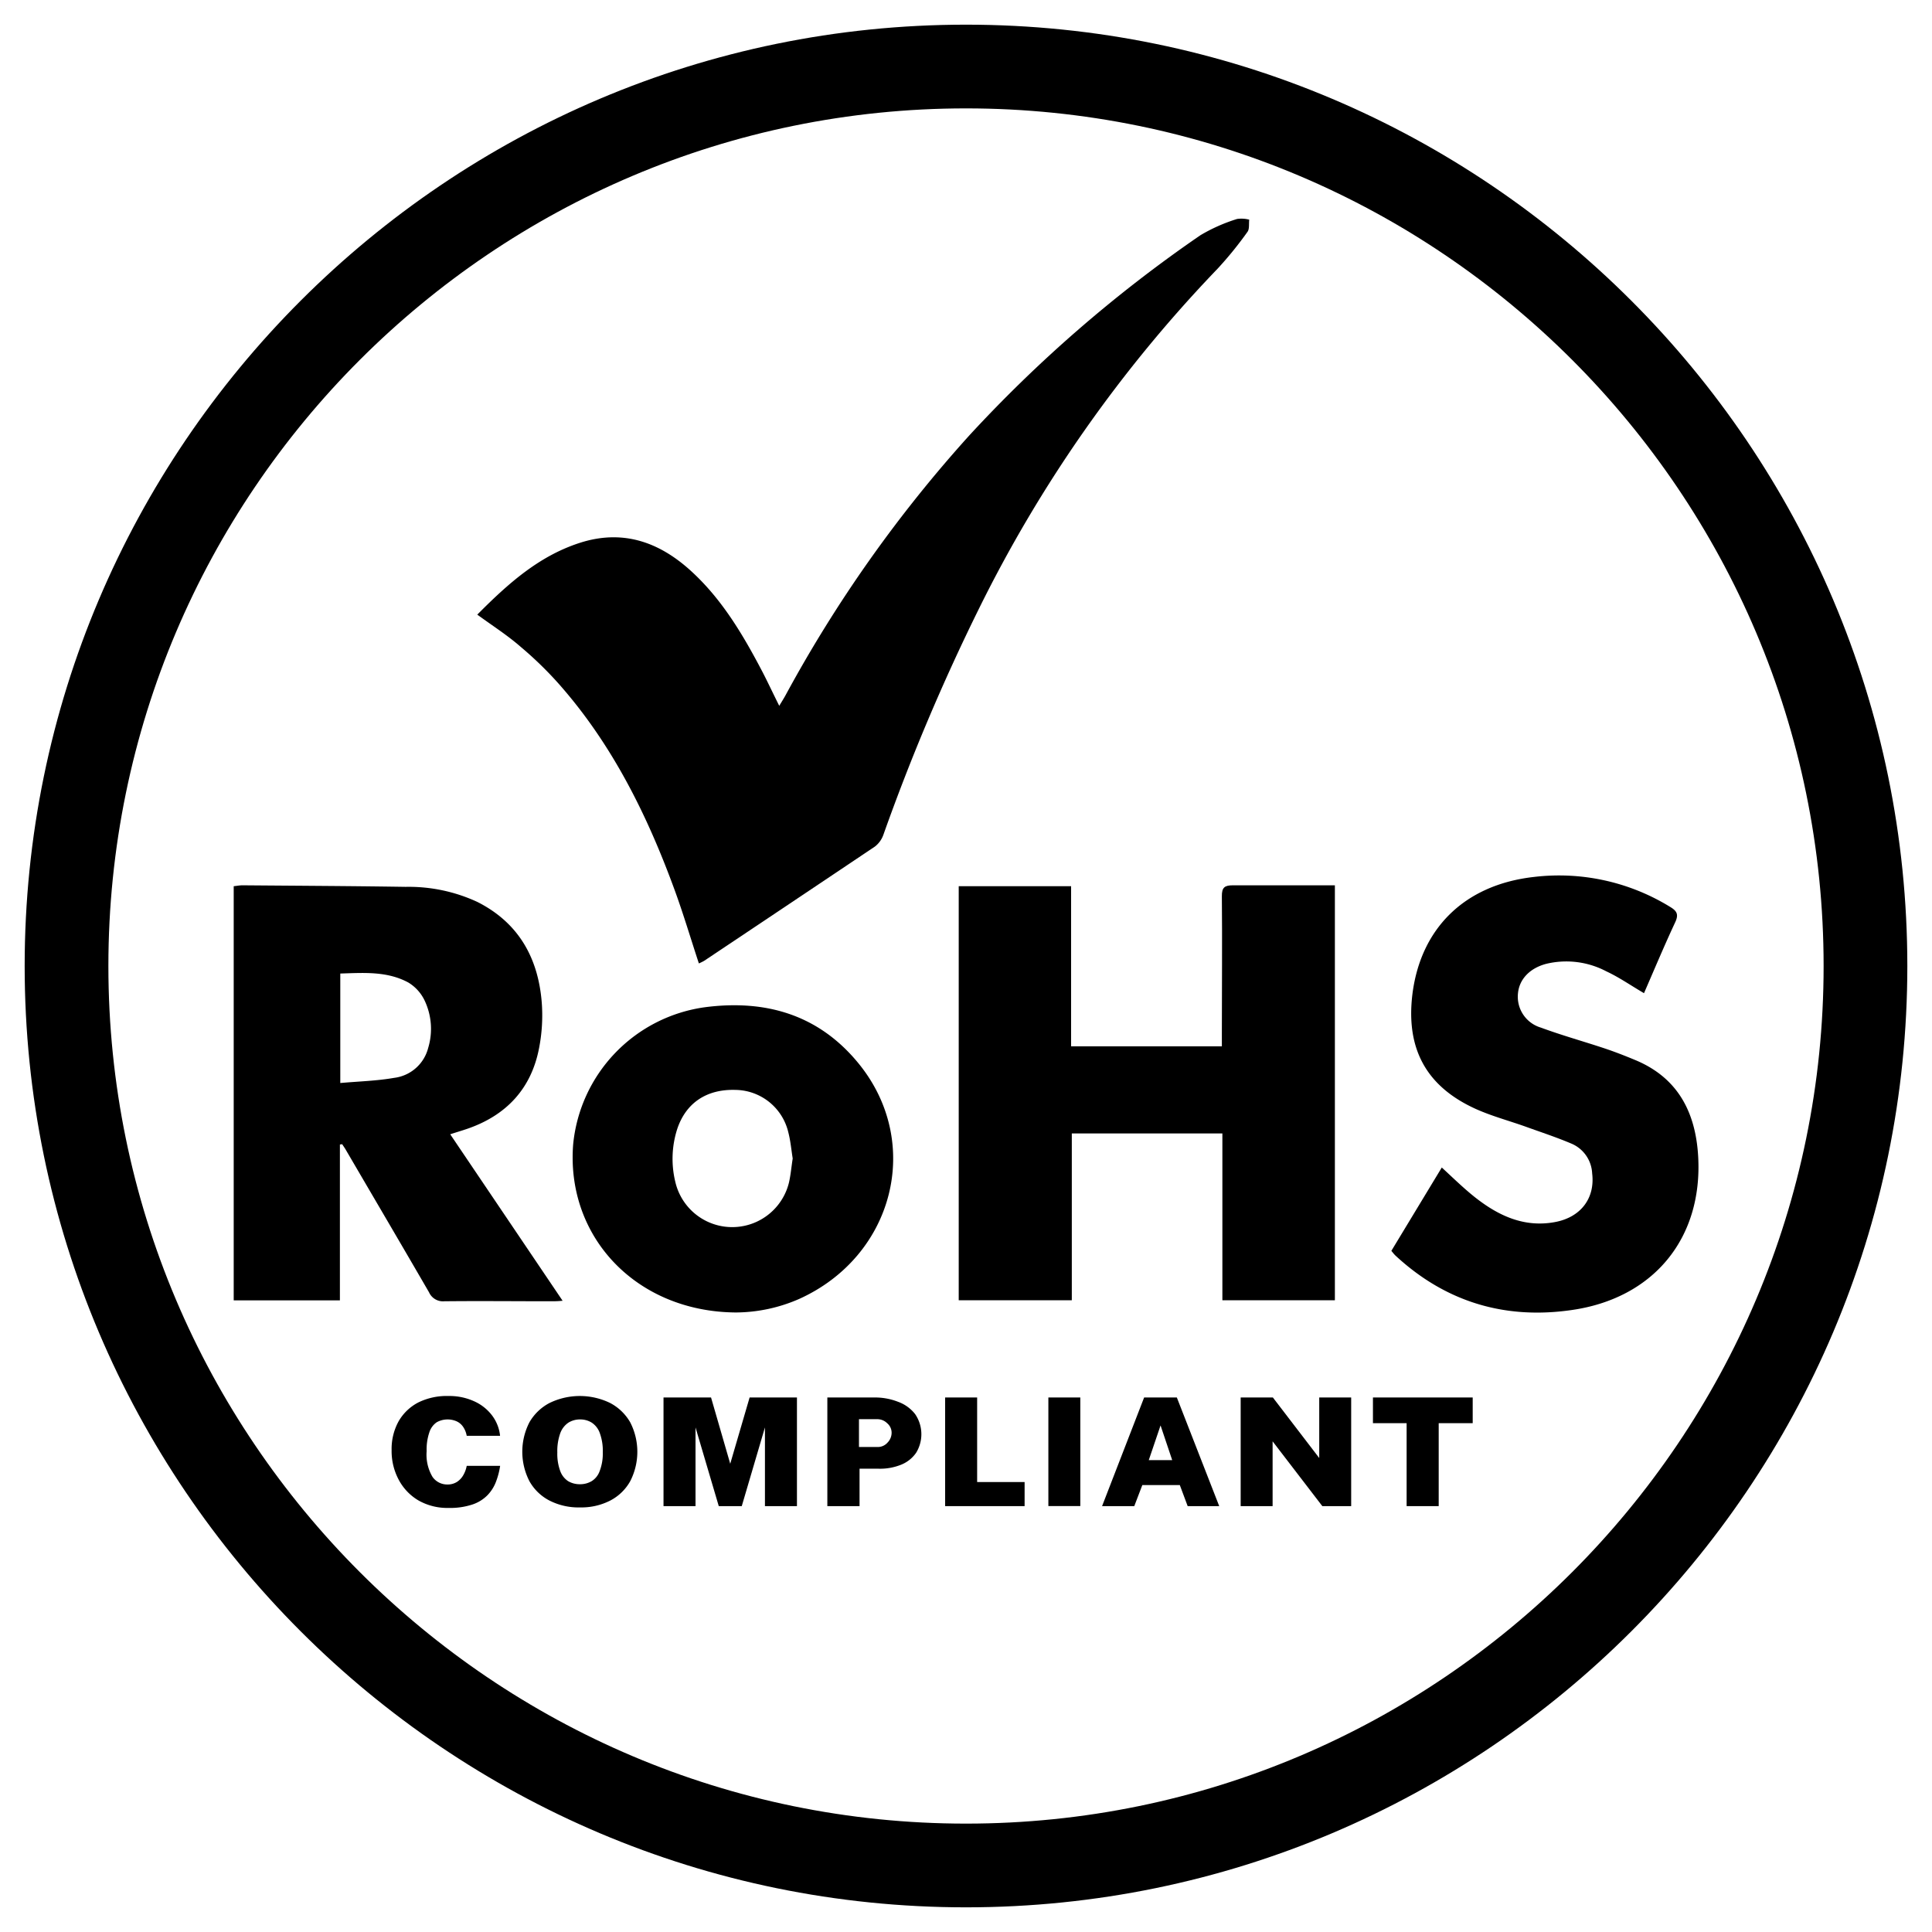<svg xmlns="http://www.w3.org/2000/svg" id="Layer_1" data-name="Layer 1" viewBox="0 0 300 300"><path d="M150,3.83C69.4,3.83,3.83,69.4,3.83,150S69.4,296.17,150,296.17,296.17,230.6,296.17,150,230.6,3.83,150,3.83Zm0,279.34C76.57,283.17,16.83,223.43,16.83,150S76.57,16.83,150,16.83,283.17,76.57,283.17,150,223.43,283.17,150,283.17Z"></path><path d="M86.6,106c8.41,9.44,13.91,20.56,18.2,32.32,1.34,3.68,2.46,7.45,3.72,11.28a8.67,8.67,0,0,0,.8-.39q13.29-8.87,26.54-17.76a4,4,0,0,0,1.32-1.85,323.45,323.45,0,0,1,14.79-35,210.5,210.5,0,0,1,37.11-52.89A57.47,57.47,0,0,0,193.71,36c.33-.45.19-1.25.27-1.89A4.74,4.74,0,0,0,192.1,34a26.47,26.47,0,0,0-5.69,2.52,211.46,211.46,0,0,0-35.93,31.13A207.83,207.83,0,0,0,122,107.92c-.27.5-.59,1-1,1.68-1-2-1.77-3.66-2.62-5.3-3-5.72-6.25-11.23-11.07-15.63s-10.32-6.42-16.78-4.53c-6.67,2-11.61,6.46-16.42,11.3,2.4,1.75,4.69,3.21,6.74,5A57.28,57.28,0,0,1,86.6,106Z"></path><path d="M207.28,201.9V137.47c-5.37,0-10.6,0-15.83,0-1.31,0-1.73.34-1.72,1.71.07,7.09,0,14.19,0,21.29v2H166.32V137.61H148.87V201.9h17.56V176h23.38V201.9Z"></path><path d="M69,202.06c5.52-.06,11,0,16.56,0,.52,0,1,0,1.8-.08L69.91,176.13c1-.33,1.83-.57,2.62-.84,6.11-2.09,10-6.27,11.19-12.61a26.45,26.45,0,0,0,.4-7.05c-.56-6.91-3.61-12.36-10-15.58A25.33,25.33,0,0,0,63,137.71c-8.45-.13-16.9-.17-25.35-.24-.43,0-.86.09-1.36.14v64.31H52.78v-24.2l.35-.05c.21.32.44.64.64,1,4.29,7.34,8.6,14.67,12.85,22A2.37,2.37,0,0,0,69,202.06ZM61.2,167.37c-2.68.47-5.44.54-8.36.8v-17c3.63-.11,7.24-.39,10.54,1.38a6.55,6.55,0,0,1,2.47,2.64,10.25,10.25,0,0,1,.63,7.56A6.24,6.24,0,0,1,61.2,167.37Z"></path><path d="M263.69,179.56c-.39-6.78-3.1-12.17-9.73-14.94-1.61-.67-3.24-1.31-4.9-1.86-3.25-1.08-6.57-2-9.78-3.19a5,5,0,0,1-3.57-5.32c.2-2.18,1.81-3.9,4.36-4.58a13.32,13.32,0,0,1,9.36,1.16c2,.93,3.78,2.18,5.85,3.39,1.61-3.7,3.15-7.38,4.84-11,.56-1.2.3-1.75-.77-2.39a32.92,32.92,0,0,0-21.23-4.65c-10.73,1.23-17.55,8-18.81,18.27-1,8.39,2.14,14.24,9.81,17.73,2.5,1.13,5.19,1.84,7.79,2.77,2.43.88,4.89,1.68,7.26,2.7a5.29,5.29,0,0,1,3.06,4.56c.47,3.85-1.77,6.83-5.82,7.56-4.76.87-8.74-1-12.34-3.83-1.78-1.41-3.4-3-5.19-4.65l-7.83,12.94c.24.29.41.51.6.7,7.78,7.23,17,10,27.41,8.49C256.74,201.61,264.42,192.3,263.69,179.56Z"></path><path d="M133.26,165.06c-6.17-7.51-14.37-9.88-23.78-8.66A23.82,23.82,0,0,0,89,177.7c-1.13,14.36,9.79,26,25.28,26.1a24.79,24.79,0,0,0,9.79-2.09C138.85,195.05,143.36,177.34,133.26,165.06ZM122.5,183.67a9.07,9.07,0,0,1-17.64-.16,15.12,15.12,0,0,1,.29-8.17c1.35-4.09,4.58-6.24,9.06-6.1a8.54,8.54,0,0,1,8.2,6.59c.35,1.34.47,2.76.68,4.06C122.88,181.23,122.78,182.47,122.5,183.67Z"></path><path d="M67.81,220.85a3.48,3.48,0,0,1,3.13-.13,2.44,2.44,0,0,1,1,.88,3.54,3.54,0,0,1,.53,1.35h5.18a6.32,6.32,0,0,0-1.28-3.21,7.14,7.14,0,0,0-2.81-2.18,9.27,9.27,0,0,0-3.92-.79,10,10,0,0,0-4.68,1,7.5,7.5,0,0,0-3.07,2.94,8.87,8.87,0,0,0-1.08,4.46,9.42,9.42,0,0,0,1.09,4.58A8.16,8.16,0,0,0,65,233a9.06,9.06,0,0,0,4.65,1.15,11,11,0,0,0,3.67-.52,5.89,5.89,0,0,0,2.35-1.43,6.12,6.12,0,0,0,1.34-2.1,11.73,11.73,0,0,0,.65-2.48H72.47a4.45,4.45,0,0,1-.53,1.44,3,3,0,0,1-1,1.06,2.69,2.69,0,0,1-1.47.39,2.77,2.77,0,0,1-2.31-1.18,6.75,6.75,0,0,1-.91-4,8.21,8.21,0,0,1,.42-2.92A3,3,0,0,1,67.81,220.85Z"></path><path d="M94.73,217.85a10.75,10.75,0,0,0-9.39,0,7.74,7.74,0,0,0-3.13,3,10,10,0,0,0,0,9.15,7.53,7.53,0,0,0,3.1,3,9.92,9.92,0,0,0,4.76,1.07A9.82,9.82,0,0,0,94.77,233a7.53,7.53,0,0,0,3.09-3,10,10,0,0,0,0-9.14A7.75,7.75,0,0,0,94.73,217.85Zm-1.62,10.59A3,3,0,0,1,91.86,230a3.51,3.51,0,0,1-1.81.47,3.55,3.55,0,0,1-1.82-.47A3.17,3.17,0,0,1,87,228.44a7.68,7.68,0,0,1-.46-2.9,8.22,8.22,0,0,1,.46-3,3.35,3.35,0,0,1,1.26-1.63,3.38,3.38,0,0,1,1.82-.5,3.35,3.35,0,0,1,1.81.5,3.22,3.22,0,0,1,1.25,1.63,8,8,0,0,1,.46,3A7.49,7.49,0,0,1,93.11,228.44Z"></path><polygon points="113.39 227.29 110.41 217 103.03 217 103.03 233.87 108 233.87 108 221.65 111.61 233.87 115.18 233.87 118.78 221.65 118.78 233.87 123.75 233.87 123.75 217 116.4 217 113.39 227.29"></polygon><path d="M139.45,217.67a9.81,9.81,0,0,0-3.68-.67h-7.3v16.87h5v-5.81h3a8.68,8.68,0,0,0,3.5-.64,5.15,5.15,0,0,0,2.29-1.84,5.52,5.52,0,0,0-.16-6A5.89,5.89,0,0,0,139.45,217.67ZM137.82,224a2,2,0,0,1-1.57.69h-2.87v-4.32h2.87a2.17,2.17,0,0,1,1.51.63,1.93,1.93,0,0,1,.69,1.49A2.19,2.19,0,0,1,137.82,224Z"></path><polygon points="151.73 217 146.76 217 146.76 233.87 159.1 233.87 159.1 230.13 151.73 230.13 151.73 217"></polygon><rect x="162.79" y="217" width="4.96" height="16.86"></rect><path d="M177.66,217l-6.53,16.87h5l1.25-3.27h5.82l1.22,3.27h4.9L182.74,217Zm.72,9.73,1.83-5.39,1.81,5.39Z"></path><polygon points="204.85 226.4 197.65 217 192.65 217 192.65 233.87 197.61 233.87 197.61 223.81 205.33 233.87 209.81 233.87 209.81 217 204.85 217 204.85 226.4"></polygon><polygon points="213.19 220.99 218.42 220.99 218.42 233.87 223.4 233.87 223.4 220.99 228.68 220.99 228.68 217 213.19 217 213.19 220.99"></polygon></svg>